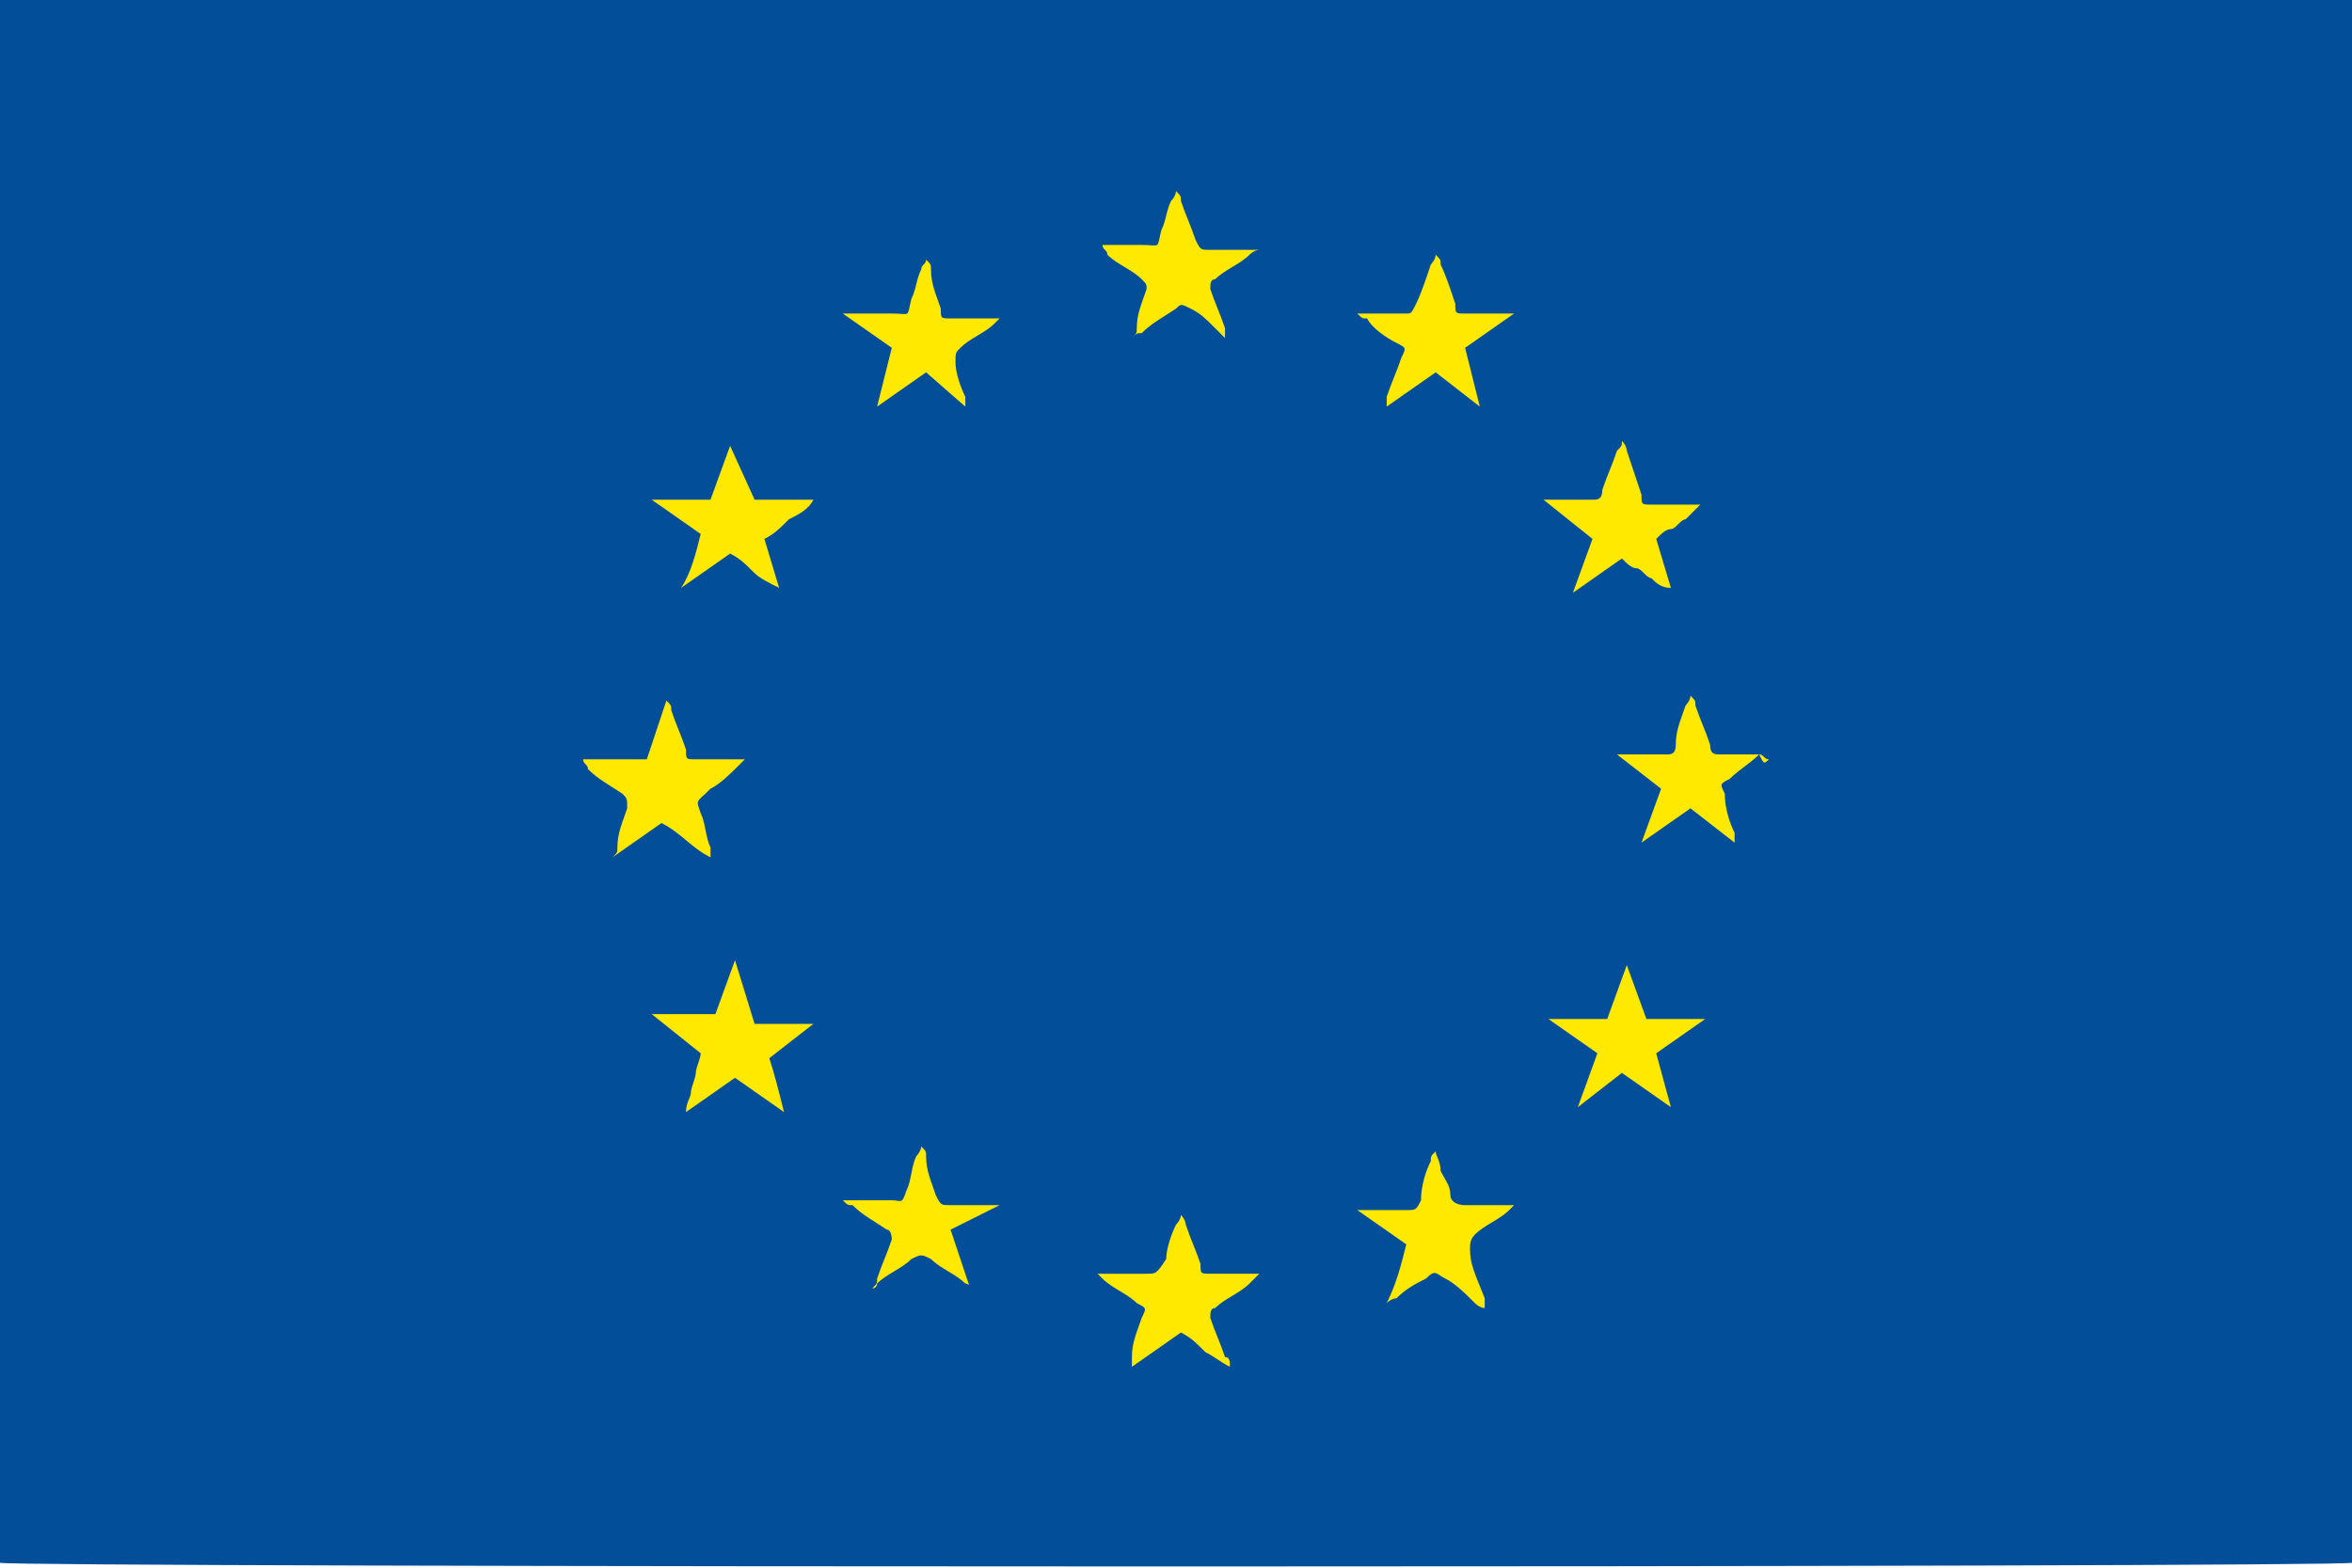 <?xml version="1.0" encoding="utf-8"?>
<!-- Generator: Adobe Illustrator 28.3.0, SVG Export Plug-In . SVG Version: 6.00 Build 0)  -->
<svg version="1.1" id="Calque_1" xmlns="http://www.w3.org/2000/svg" xmlns:xlink="http://www.w3.org/1999/xlink" x="0px" y="0px"
	 viewBox="0 0 48 32" style="enable-background:new 0 0 48 32;" xml:space="preserve">
<style type="text/css">
	.st0{fill:#FFE900;}
	.st1{fill:#034E99;}
</style>
<rect x="2.6" y="1.4" class="st0" width="41.2" height="27.7"/>
<path id="Tracé_527" class="st1" d="M0,31.9V0h48v31.9C47.8,32,0.2,32,0,31.9 M30.2,8.3L30.2,8.3l-0.3-1.2l1-0.7V6.4
	c-0.1,0-0.1,0-0.2,0h-0.8c-0.2,0-0.2,0-0.2-0.2c-0.1-0.3-0.2-0.6-0.3-0.8c0-0.1,0-0.1-0.1-0.2c0,0.1-0.1,0.2-0.1,0.2
	C29.1,5.7,29,6,28.9,6.2c-0.1,0.2-0.1,0.2-0.2,0.2h-0.8c-0.1,0-0.1,0-0.2,0c0.1,0.1,0.1,0.1,0.2,0.1C28,6.7,28.3,6.9,28.5,7
	c0.2,0.1,0.2,0.1,0.1,0.3c-0.1,0.3-0.2,0.5-0.3,0.8c0,0.1,0,0.1,0,0.2l1-0.7L30.2,8.3 M19.7,8.3L19.7,8.3c0-0.1,0-0.2,0-0.2
	c-0.1-0.2-0.2-0.5-0.2-0.7c0-0.2,0-0.2,0.1-0.3c0.2-0.2,0.5-0.3,0.7-0.5c0,0,0.1-0.1,0.1-0.1c-0.1,0-0.1,0-0.1,0h-0.9
	c-0.2,0-0.2,0-0.2-0.2c-0.1-0.3-0.2-0.5-0.2-0.8c0-0.1,0-0.1-0.1-0.2c0,0.1-0.1,0.1-0.1,0.2c-0.1,0.2-0.1,0.4-0.2,0.6
	c-0.1,0.4,0,0.3-0.4,0.3h-0.8c-0.1,0-0.1,0-0.2,0l1,0.7c-0.1,0.4-0.2,0.8-0.3,1.2l1-0.7L19.7,8.3 M13.3,20.7L13.3,20.7l1,0.8
	c0,0.1-0.1,0.3-0.1,0.4s-0.1,0.3-0.1,0.4c0,0.1-0.1,0.2-0.1,0.4l1-0.7l1,0.7l0,0c-0.1-0.4-0.2-0.8-0.3-1.1l0.9-0.7c0,0,0,0,0,0
	s0,0,0,0h-1.2L15,19.6h0l-0.4,1.1L13.3,20.7L13.3,20.7z M33.1,21.9l1,0.7l0,0l-0.3-1.1l1-0.7v0h-1.2l-0.4-1.1h0l-0.4,1.1h-1.2v0
	l1,0.7l-0.4,1.1l0,0L33.1,21.9 M14.9,9.1L14.9,9.1l-0.4,1.1h-1.2v0l1,0.7c-0.1,0.4-0.2,0.8-0.4,1.1l0,0l1-0.7
	c0.2,0.1,0.3,0.2,0.5,0.4c0.1,0.1,0.3,0.2,0.5,0.3L15.6,11c0.2-0.1,0.3-0.2,0.5-0.4c0.2-0.1,0.4-0.2,0.5-0.4h-1.2L14.9,9.1 M22.4,26
	c0,0,0.1,0.1,0.1,0.1c0.2,0.2,0.5,0.3,0.7,0.5c0.2,0.1,0.2,0.1,0.1,0.3c-0.1,0.3-0.2,0.5-0.2,0.8c0,0,0,0.1,0,0.2l1-0.7
	c0.2,0.1,0.3,0.2,0.5,0.4c0.2,0.1,0.3,0.2,0.5,0.3c0-0.1,0-0.2-0.1-0.2c-0.1-0.3-0.2-0.5-0.3-0.8c0-0.1,0-0.2,0.1-0.2
	c0.2-0.2,0.5-0.3,0.7-0.5c0,0,0.1-0.1,0.2-0.2c-0.1,0-0.2,0-0.2,0h-0.8c-0.2,0-0.2,0-0.2-0.2c-0.1-0.3-0.2-0.5-0.3-0.8
	c0,0,0-0.1-0.1-0.2c0,0.1-0.1,0.2-0.1,0.2c-0.1,0.2-0.2,0.5-0.2,0.7C23.6,26,23.6,26,23.4,26L22.4,26 M11.9,15.5L11.9,15.5
	c0,0.1,0.1,0.1,0.1,0.2c0.2,0.2,0.4,0.3,0.7,0.5c0.1,0.1,0.1,0.1,0.1,0.3c-0.1,0.3-0.2,0.5-0.2,0.8c0,0.1,0,0.1-0.1,0.2l1-0.7
	c0.4,0.2,0.6,0.5,1,0.7c0-0.1,0-0.1,0-0.2c-0.1-0.2-0.1-0.5-0.2-0.7c-0.1-0.3-0.1-0.2,0.2-0.5c0.2-0.1,0.4-0.3,0.6-0.5
	c0,0,0.1-0.1,0.1-0.1h-1c-0.2,0-0.2,0-0.2-0.2c-0.1-0.3-0.2-0.5-0.3-0.8c0-0.1,0-0.1-0.1-0.2l-0.4,1.2L11.9,15.5L11.9,15.5z
	 M20.4,24.6L20.4,24.6c-0.1,0-0.1,0-0.2,0h-0.8c-0.2,0-0.2,0-0.3-0.2c-0.1-0.3-0.2-0.5-0.2-0.8c0-0.1,0-0.1-0.1-0.2
	c0,0.1-0.1,0.2-0.1,0.2c-0.1,0.2-0.1,0.5-0.2,0.7c-0.1,0.3-0.1,0.2-0.3,0.2s-0.5,0-0.8,0c0,0-0.1,0-0.2,0c0.1,0.1,0.1,0.1,0.2,0.1
	c0.2,0.2,0.4,0.3,0.7,0.5c0.1,0,0.1,0.2,0.1,0.2l0,0c-0.1,0.3-0.2,0.5-0.3,0.8c0,0.1,0,0.1-0.1,0.2c0.1,0,0.1-0.1,0.1-0.1
	c0.2-0.2,0.5-0.3,0.7-0.5c0.2-0.1,0.2-0.1,0.4,0c0.2,0.2,0.5,0.3,0.7,0.5c0,0,0.1,0,0.1,0.1l-0.4-1.2L20.4,24.6 M29.3,23.5
	L29.3,23.5c-0.1,0.1-0.1,0.1-0.1,0.2c-0.1,0.2-0.2,0.5-0.2,0.8c-0.1,0.2-0.1,0.2-0.3,0.2h-0.8c0,0-0.1,0-0.2,0l1,0.7
	c-0.1,0.4-0.2,0.8-0.4,1.2c0.1-0.1,0.2-0.1,0.2-0.1c0.2-0.2,0.4-0.3,0.6-0.4c0.2-0.2,0.2-0.1,0.4,0s0.4,0.3,0.6,0.5
	c0,0,0.1,0.1,0.2,0.1c0-0.1,0-0.2,0-0.2C30.1,26,30,25.8,30,25.5c0-0.1,0-0.2,0.1-0.3l0,0c0.2-0.2,0.5-0.3,0.7-0.5
	c0,0,0.1-0.1,0.1-0.1h-1c-0.2,0-0.3-0.1-0.3-0.2c0-0.2-0.1-0.3-0.2-0.5C29.4,23.7,29.3,23.6,29.3,23.5 M22.5,5L22.5,5
	c0,0.1,0.1,0.1,0.1,0.2c0.2,0.2,0.5,0.3,0.7,0.5c0.1,0.1,0.1,0.1,0.1,0.2c-0.1,0.3-0.2,0.5-0.2,0.8c0,0.1,0,0.1-0.1,0.2
	c0.1-0.1,0.1-0.1,0.2-0.1c0.2-0.2,0.4-0.3,0.7-0.5c0.1-0.1,0.1-0.1,0.3,0c0.2,0.1,0.3,0.2,0.5,0.4L25,6.9c0-0.1,0-0.1,0-0.2
	c-0.1-0.3-0.2-0.5-0.3-0.8c0-0.1,0-0.2,0.1-0.2l0,0c0.2-0.2,0.5-0.3,0.7-0.5c0,0,0.1-0.1,0.2-0.1h-1c-0.2,0-0.2,0-0.3-0.2
	c-0.1-0.3-0.2-0.5-0.3-0.8c0-0.1,0-0.1-0.1-0.2C24,3.9,24,4,23.9,4.1c-0.1,0.2-0.1,0.4-0.2,0.6c-0.1,0.4,0,0.3-0.4,0.3L22.5,5
	 M32.5,11l-0.4,1.1l0,0l1-0.7c0.1,0.1,0.2,0.2,0.3,0.2s0.2,0.2,0.3,0.2c0.1,0.1,0.2,0.2,0.4,0.2L33.8,11c0.1-0.1,0.2-0.2,0.3-0.2
	s0.2-0.2,0.3-0.2c0.1-0.1,0.2-0.2,0.3-0.3h-1c-0.2,0-0.2,0-0.2-0.2c-0.1-0.3-0.2-0.6-0.3-0.9c0,0,0-0.1-0.1-0.2c0,0.1,0,0.1-0.1,0.2
	c-0.1,0.3-0.2,0.5-0.3,0.8c0,0.2-0.1,0.2-0.2,0.2h-0.8c0,0-0.1,0-0.2,0v0L32.5,11 M36.1,15.5L36.1,15.5c-0.1,0-0.1-0.1-0.2-0.1
	c-0.3,0-0.5,0-0.8,0c-0.1,0-0.2,0-0.2-0.2c-0.1-0.3-0.2-0.5-0.3-0.8c0-0.1,0-0.1-0.1-0.2c0,0.1-0.1,0.2-0.1,0.2
	c-0.1,0.3-0.2,0.5-0.2,0.8c0,0.2-0.1,0.2-0.2,0.2h-0.8c-0.1,0-0.1,0-0.2,0v0l0.9,0.7l-0.4,1.1l0,0l1-0.7l0.9,0.7l0,0
	c0-0.1,0-0.1,0-0.2c-0.1-0.2-0.2-0.5-0.2-0.8c-0.1-0.2-0.1-0.2,0.1-0.3c0.2-0.2,0.4-0.3,0.6-0.5C36,15.6,36,15.6,36.1,15.5"/>
</svg>

